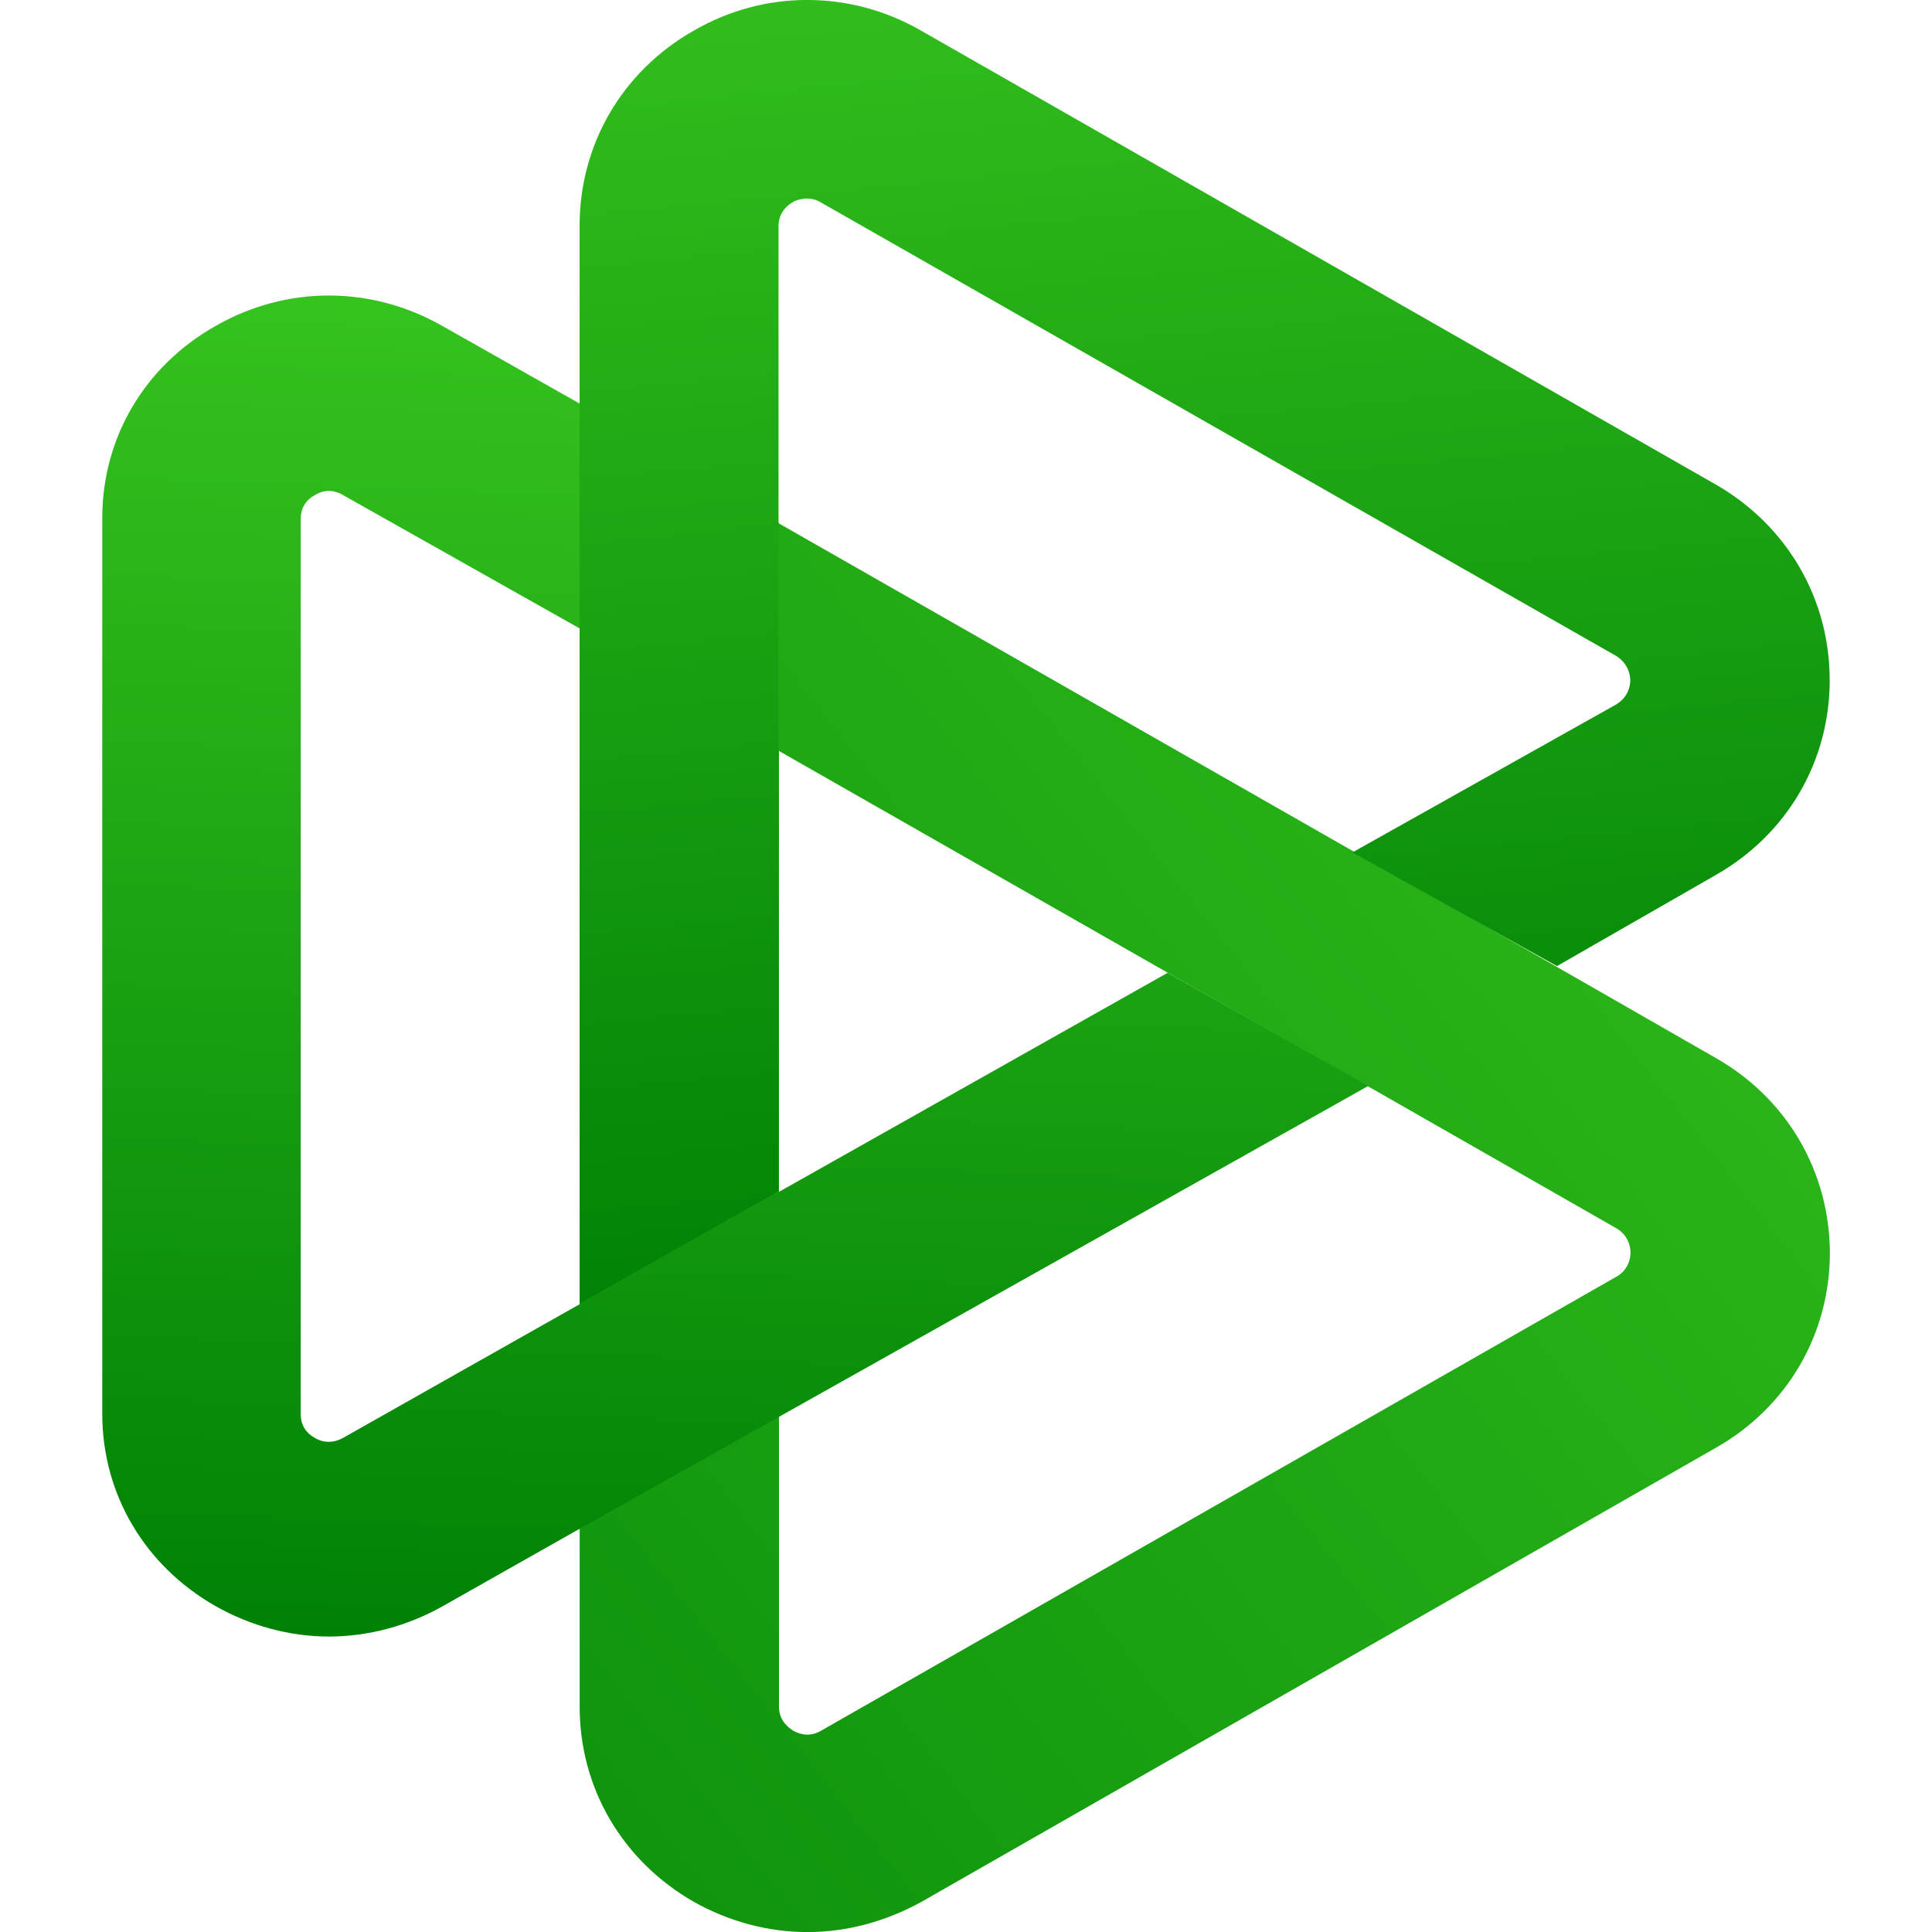 <?xml version="1.0" encoding="UTF-8"?> <svg xmlns="http://www.w3.org/2000/svg" xmlns:xlink="http://www.w3.org/1999/xlink" id="Layer_1" viewBox="0 0 256 256"><defs><style>.cls-1{fill:url(#linear-gradient);}.cls-1,.cls-2,.cls-3{stroke-width:0px;}.cls-2{fill:url(#linear-gradient-2);}.cls-3{fill:url(#linear-gradient-3);}</style><linearGradient id="linear-gradient" x1="258.11" y1="216.26" x2="-37.65" y2="-16.65" gradientTransform="translate(0 256) scale(1 -1)" gradientUnits="userSpaceOnUse"><stop offset="0" stop-color="#35c31e"></stop><stop offset="1" stop-color="#008106"></stop></linearGradient><linearGradient id="linear-gradient-2" x1="100.03" y1="214.6" x2="92.89" y2="37.14" xlink:href="#linear-gradient"></linearGradient><linearGradient id="linear-gradient-3" x1="145.12" y1="274.88" x2="163.31" y2="87.31" xlink:href="#linear-gradient"></linearGradient></defs><path class="cls-1" d="M227.33,140.18l-18.99-10.89-26.35-15.06-.06.06-78.77-44.96v-.11l-26.35-15.01v171.95c0,10.72,5.59,20.37,15.12,25.84,4.62,2.6,9.81,4.01,15.06,4.01s10.38-1.41,15.12-4.01l105.3-60.19c9.41-5.36,15.06-15.01,15.06-25.84-.06-10.77-5.7-20.42-15.12-25.78ZM214.16,169.18l-105.35,60.14c-1.6.96-3.02.39-3.71,0-.51-.34-1.88-1.24-1.88-3.16v-126.65l52.31,29.84,26.47,15.01,32.17,18.39c1.65.96,1.88,2.54,1.88,3.22,0,.79-.29,2.31-1.88,3.21Z"></path><path class="cls-2" d="M181.31,143.89l-103.76,58.26-8.97,5.07-9.94,5.62c-4.66,2.62-9.88,4.01-15.05,4.01s-10.34-1.39-14.99-4.01c-9.43-5.35-15.05-14.87-15.05-25.5v-118.67c0-10.64,5.57-20.16,15.05-25.5,9.37-5.35,20.56-5.35,29.98,0l19.01,10.75v29.79l-32.12-18.1c-1.31-.78-2.61-.72-3.75,0-.57.28-1.87,1.17-1.87,3.12v118.67c0,1.95,1.31,2.84,1.87,3.12.45.33,1.99,1,3.75,0l23.06-13.03,8.97-5.07,77.22-43.52,26.6,15Z"></path><path class="cls-3" d="M242.45,90.07c0,10.78-5.59,20.43-15.06,25.85l-21.08,12.09-27.11-15.06,34.94-19.6c1.6-.96,1.88-2.43,1.88-3.22,0-.62-.23-2.2-1.88-3.22L108.75,26.81c-1.54-.96-3.31-.28-3.65-.06-.57.34-1.94,1.24-1.94,3.22v127.9l-26.36,14.89V29.91c0-10.72,5.59-20.43,15.12-25.85,9.36-5.42,20.71-5.42,30.13,0l105.33,60.16c9.42,5.42,15.06,15.12,15.06,25.85Z"></path></svg> 